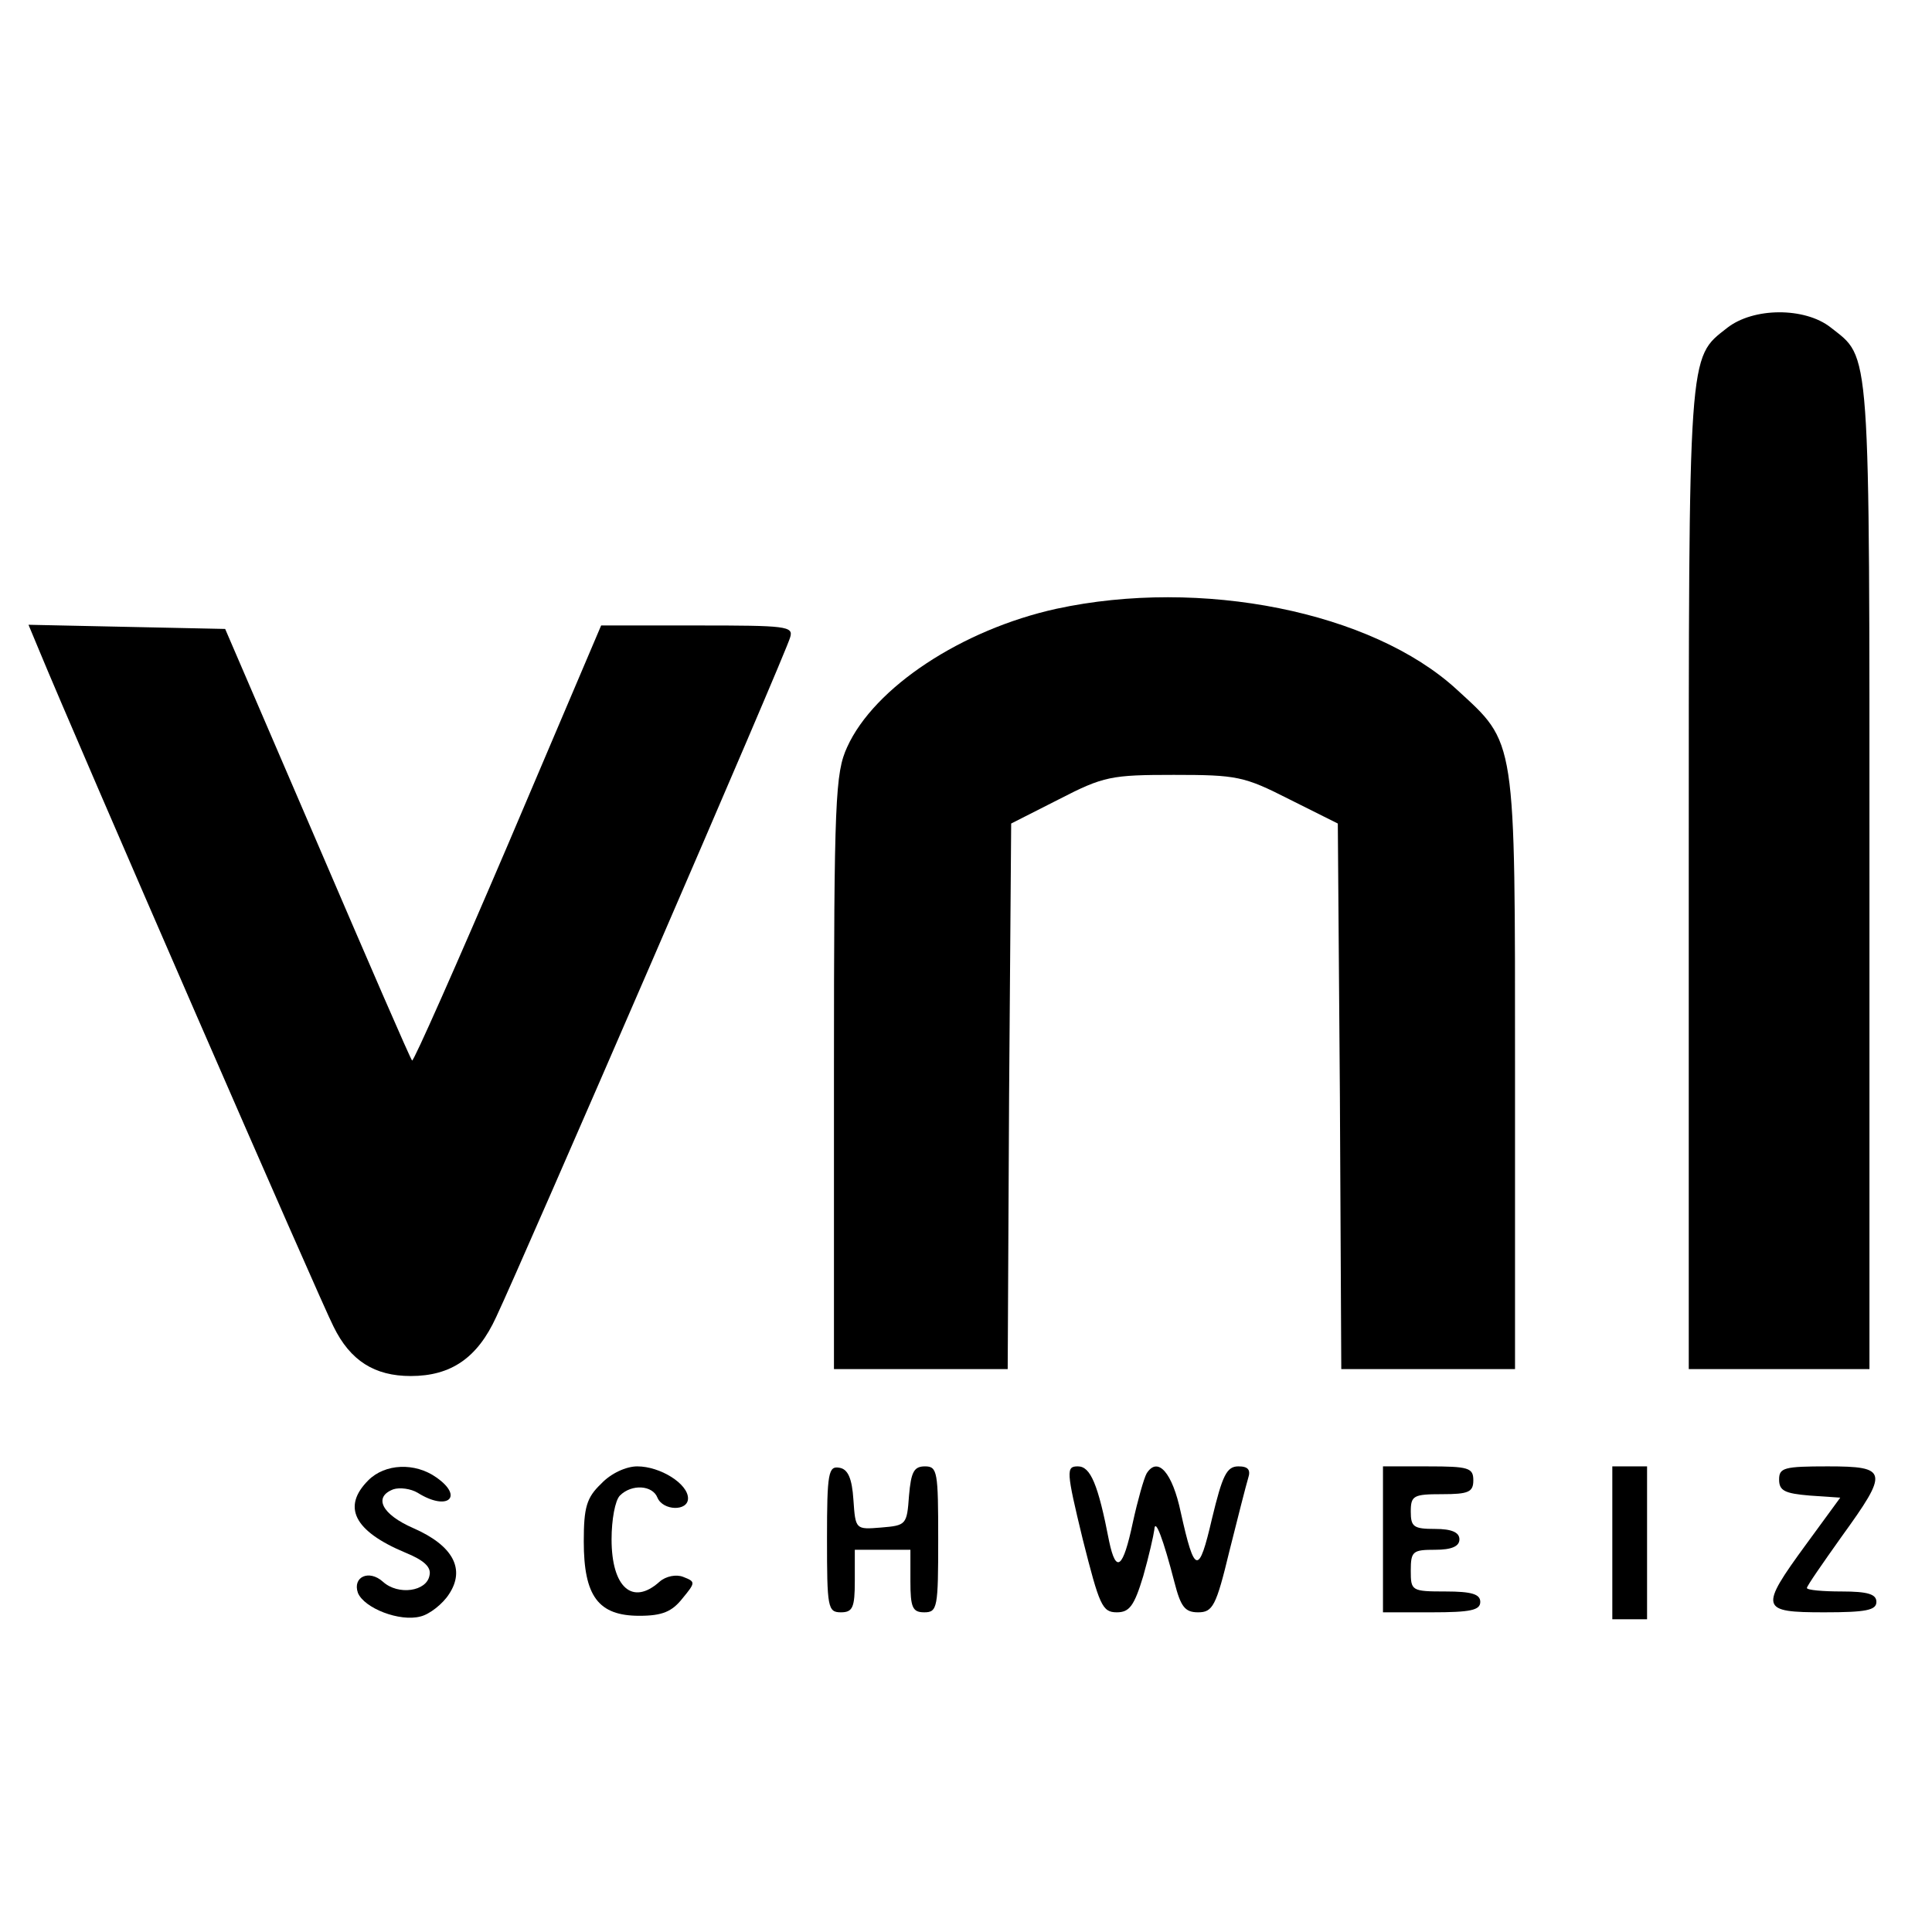 <?xml version="1.0" standalone="no"?>
<!DOCTYPE svg PUBLIC "-//W3C//DTD SVG 20010904//EN"
 "http://www.w3.org/TR/2001/REC-SVG-20010904/DTD/svg10.dtd">
<svg version="1.0" xmlns="http://www.w3.org/2000/svg"
 width="278pt" height="278pt" viewBox="0 0 278 278"
 preserveAspectRatio="xMidYMid meet">
<g transform="translate(0,278) scale(0.1,-0.1)"
fill="#000000" stroke="none">
<path d="M2485 2308 c-56 -44 -55 -27 -55 -793 l0 -705 130 0 130 0 0 710 c0
774 2 743 -56 789 -37 29 -111 29 -149 -1z"/>
<path d="M1520 1904 c-136 -30 -262 -113 -301 -199 -17 -37 -19 -75 -19 -467
l0 -428 125 0 125 0 2 392 3 393 69 35 c64 33 75 35 165 35 91 0 101 -2 166
-35 l70 -35 3 -392 2 -393 125 0 125 0 0 428 c0 486 2 471 -84 550 -122 112
-368 161 -576 116z"/>
<path d="M56 1845 c54 -131 408 -944 424 -974 24 -49 59 -71 111 -71 58 0 96
26 123 85 36 76 418 957 423 978 5 16 -6 17 -133 17 l-139 0 -134 -315 c-74
-173 -136 -313 -138 -311 -2 1 -63 142 -136 312 l-133 309 -142 3 -141 3 15
-36z"/>
<path d="M530 650 c-38 -38 -21 -73 53 -104 27 -11 38 -21 35 -33 -4 -23 -45
-29 -67 -9 -20 18 -44 7 -36 -16 9 -22 60 -42 90 -34 13 3 32 18 41 32 24 36
6 70 -51 95 -46 20 -58 45 -29 56 9 3 25 1 35 -5 43 -27 67 -6 27 22 -31 22
-74 20 -98 -4z"/>
<path d="M865 645 c-21 -20 -25 -34 -25 -83 0 -79 21 -107 80 -107 33 0 47 6
62 25 19 23 19 24 1 31 -10 4 -25 1 -34 -7 -39 -35 -69 -8 -69 61 0 28 5 56
12 63 17 17 47 15 54 -3 8 -19 44 -20 44 -1 0 21 -40 46 -73 46 -16 0 -38 -10
-52 -25z"/>
<path d="M1190 566 c0 -99 1 -106 20 -106 17 0 20 7 20 45 l0 45 40 0 40 0 0
-45 c0 -38 3 -45 20 -45 19 0 20 7 20 105 0 97 -1 105 -19 105 -16 0 -20 -8
-23 -42 -3 -42 -4 -43 -40 -46 -37 -3 -37 -3 -40 40 -2 31 -8 44 -20 46 -16 3
-18 -7 -18 -102z"/>
<path d="M1558 565 c24 -95 28 -105 49 -105 18 0 25 9 38 52 8 28 15 59 16 67
1 18 13 -14 29 -76 9 -35 15 -43 34 -43 21 0 26 9 45 88 12 48 24 95 27 105 4
12 0 17 -14 17 -17 0 -23 -13 -38 -75 -19 -82 -25 -81 -45 9 -12 57 -33 81
-49 56 -4 -7 -13 -39 -20 -71 -14 -66 -24 -74 -34 -27 -16 83 -27 108 -45 108
-17 0 -17 -6 7 -105z"/>
<path d="M1990 565 l0 -105 70 0 c56 0 70 3 70 15 0 11 -12 15 -50 15 -49 0
-50 1 -50 30 0 28 3 30 35 30 24 0 35 5 35 15 0 10 -11 15 -35 15 -31 0 -35 3
-35 25 0 23 4 25 45 25 38 0 45 3 45 20 0 18 -7 20 -65 20 l-65 0 0 -105z"/>
<path d="M2320 560 l0 -110 25 0 25 0 0 110 0 110 -25 0 -25 0 0 -110z"/>
<path d="M2560 651 c0 -16 8 -20 44 -23 l44 -3 -49 -67 c-68 -93 -66 -98 26
-98 60 0 75 3 75 15 0 11 -12 15 -50 15 -27 0 -50 2 -50 5 0 3 23 36 50 74 68
94 67 101 -20 101 -63 0 -70 -2 -70 -19z"/>
</g>
</svg>
